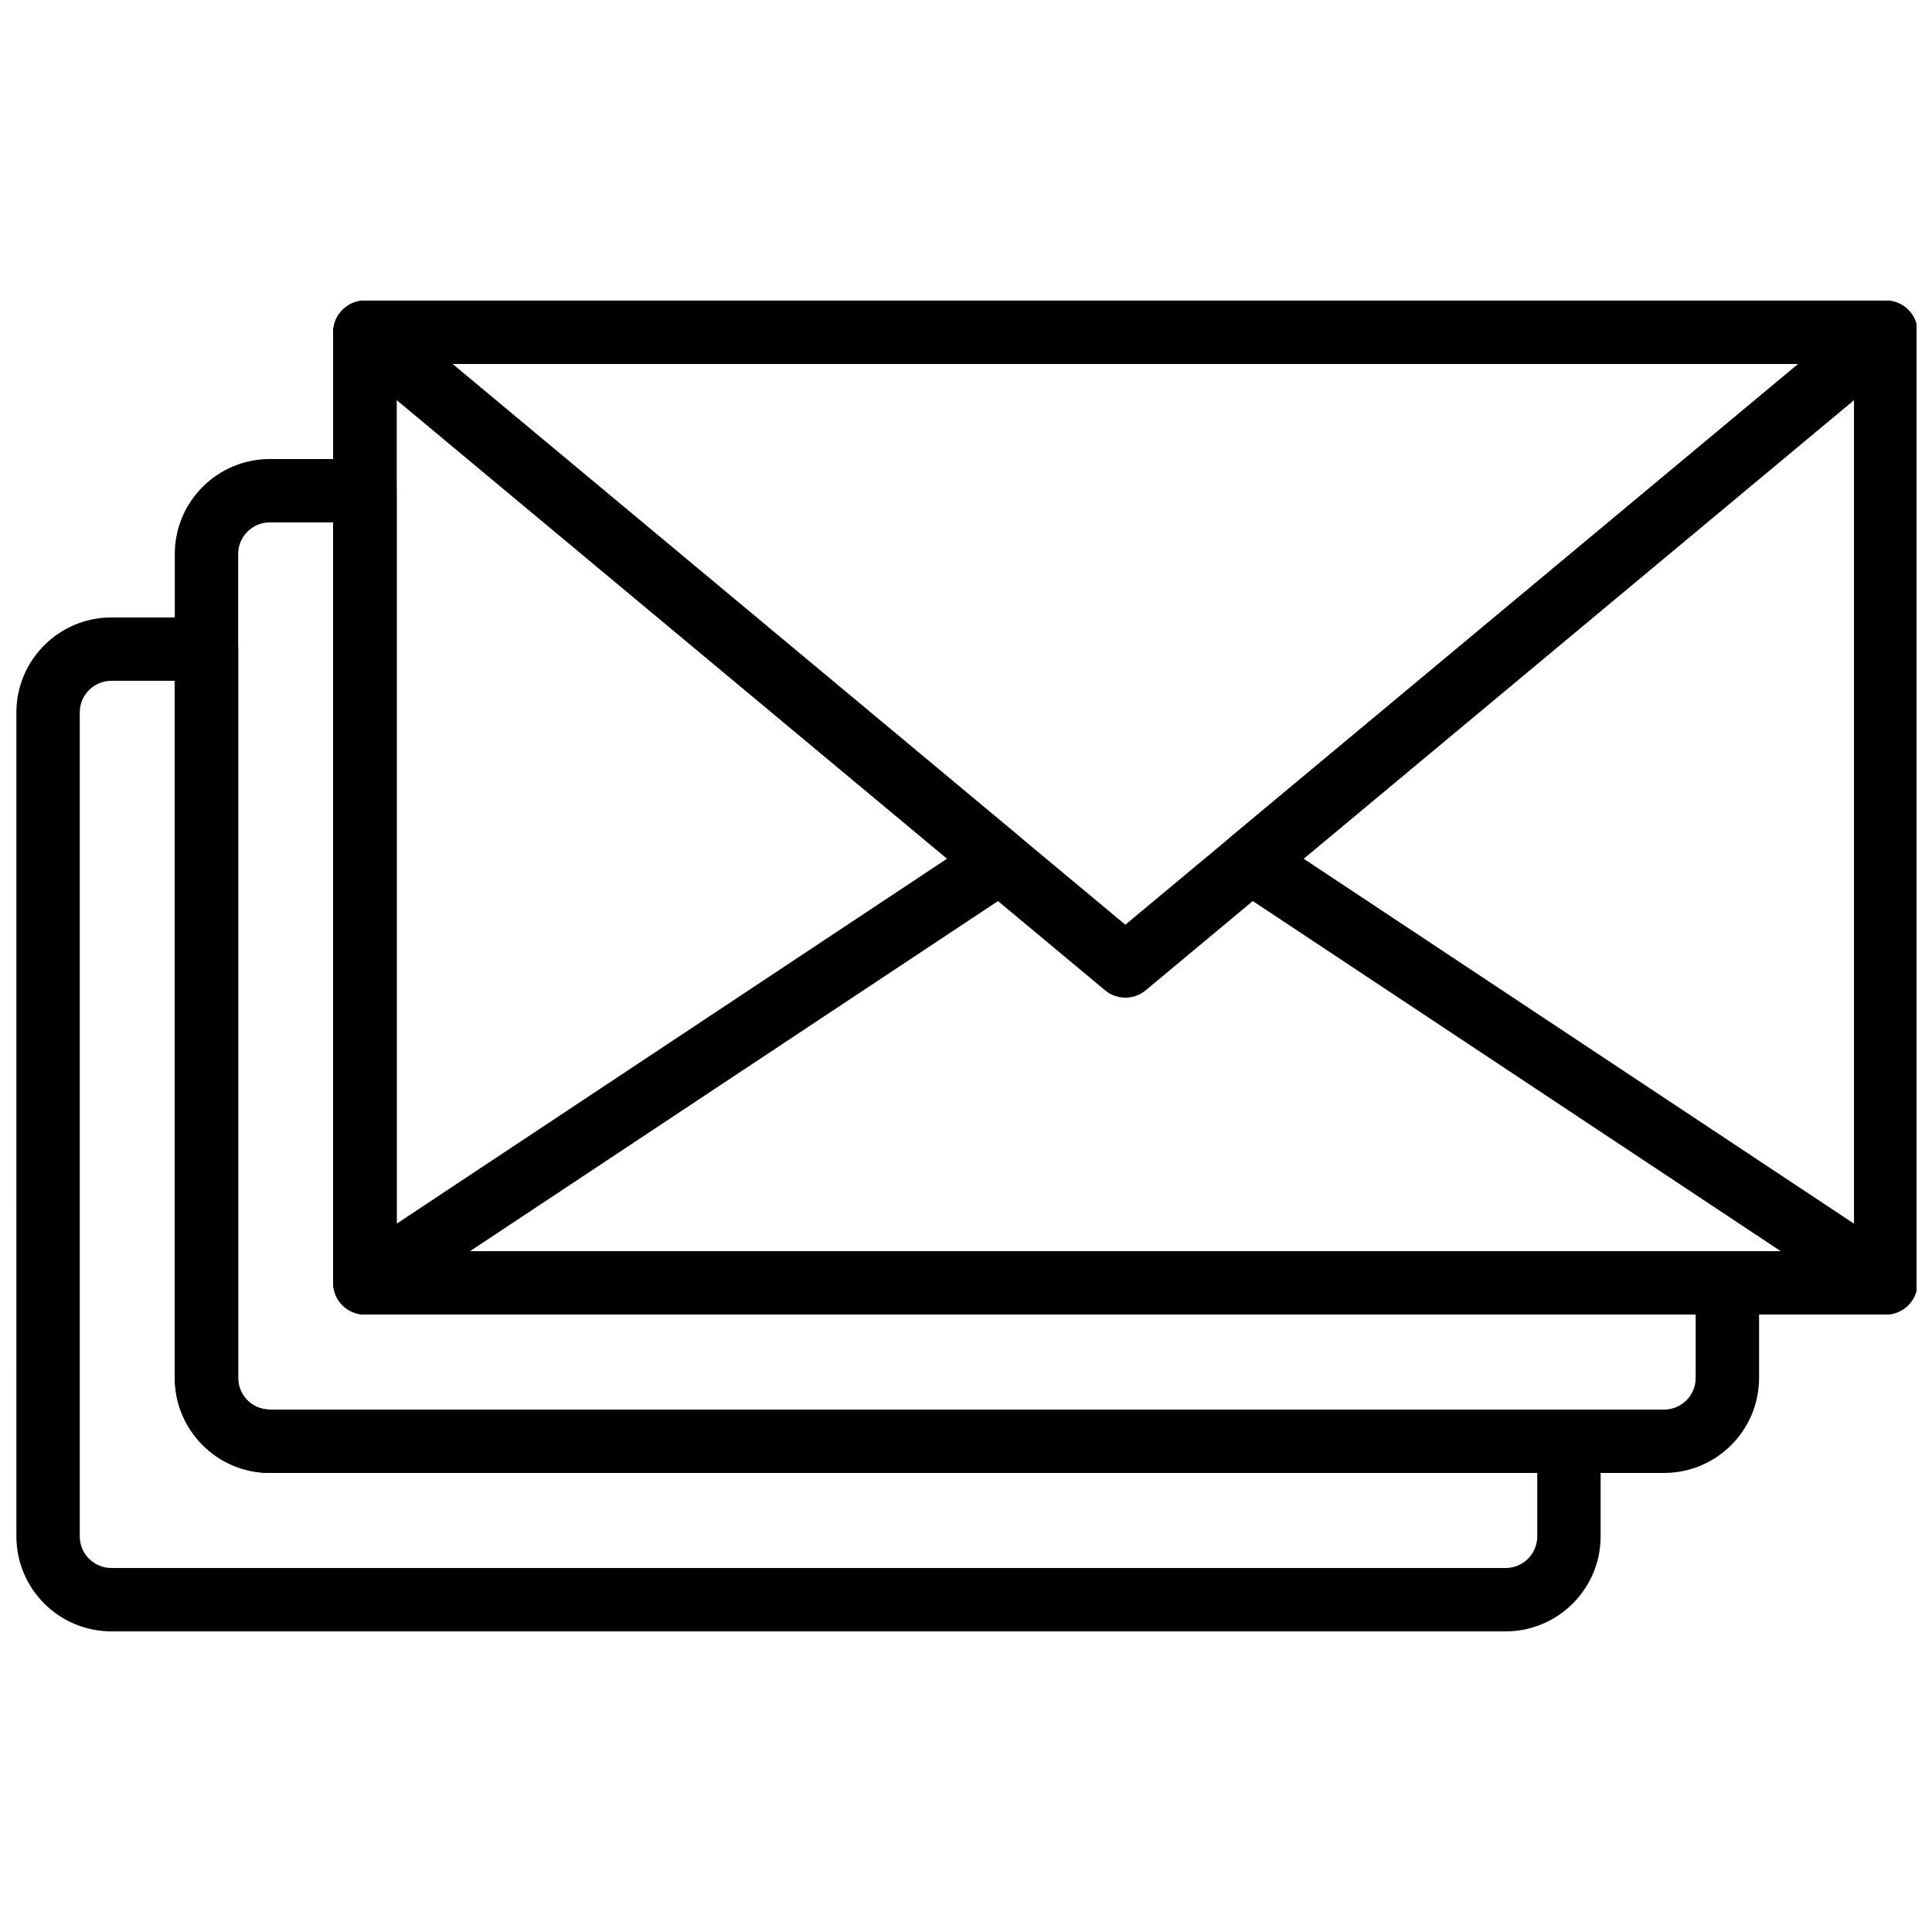<?xml version="1.0" encoding="UTF-8"?>
<!-- Uploaded to: SVG Repo, www.svgrepo.com, Generator: SVG Repo Mixer Tools -->
<svg width="800px" height="800px" version="1.1" viewBox="144 144 512 512" xmlns="http://www.w3.org/2000/svg">
 <defs>
  <clipPath id="d">
   <path d="m232 223h419.9v270h-419.9z"/>
  </clipPath>
  <clipPath id="c">
   <path d="m232 223h419.9v186h-419.9z"/>
  </clipPath>
  <clipPath id="b">
   <path d="m467 223h184.9v270h-184.9z"/>
  </clipPath>
  <clipPath id="a">
   <path d="m148.09 307h420.91v270h-420.91z"/>
  </clipPath>
 </defs>
 <g clip-path="url(#d)">
  <path d="m643.76 492.36h-403.05c-4.637 0-8.398-3.762-8.398-8.398v-251.9c0-4.637 3.762-8.398 8.398-8.398h403.05c4.637 0 8.398 3.762 8.398 8.398v251.91c0 4.633-3.762 8.395-8.398 8.395zm-394.65-16.793h386.25v-235.11h-386.25z"/>
 </g>
 <g clip-path="url(#c)">
  <path d="m442.23 408.39c-1.914 0-3.82-0.648-5.375-1.949l-201.52-167.94c-2.711-2.266-3.719-5.981-2.519-9.305 1.203-3.32 4.359-5.539 7.894-5.539h403.05c3.535 0 6.691 2.215 7.894 5.543 1.199 3.324 0.191 7.047-2.519 9.305l-201.52 167.94c-1.562 1.301-3.469 1.945-5.375 1.945zm-178.33-167.94 178.33 148.61 178.33-148.61z"/>
 </g>
 <g clip-path="url(#b)">
  <path d="m643.76 492.36c-1.621 0-3.242-0.469-4.644-1.402l-168.33-111.63c-2.207-1.469-3.602-3.887-3.746-6.543-0.145-2.652 0.973-5.215 3.008-6.91l168.33-140.27c2.504-2.09 5.981-2.527 8.934-1.16 2.949 1.387 4.836 4.348 4.836 7.609v251.91c0 3.09-1.703 5.938-4.426 7.398-1.238 0.668-2.602 1.004-3.961 1.004zm-154.29-120.8 145.9 96.75v-218.33z"/>
 </g>
 <path d="m240.71 492.36c-1.359 0-2.731-0.336-3.973-1-2.738-1.461-4.426-4.305-4.426-7.398v-251.9c0-3.258 1.891-6.223 4.836-7.609 2.957-1.379 6.434-0.934 8.934 1.16l168.33 140.28c2.039 1.695 3.148 4.258 3.008 6.91-0.145 2.652-1.535 5.07-3.746 6.543l-168.33 111.62c-1.395 0.926-3.016 1.395-4.637 1.395zm8.398-242.38v218.32l145.89-96.75z"/>
 <path d="m585 534.35h-369.51c-13.871 0-25.164-11.285-25.164-25.164l-0.004-218.37c0-13.883 11.297-25.168 25.168-25.168h25.215c4.637 0 8.398 3.762 8.398 8.398v201.52h352.67c4.637 0 8.398 3.762 8.398 8.398v25.215c-0.004 13.879-11.289 25.164-25.172 25.164zm-369.51-251.91c-4.621 0-8.371 3.754-8.371 8.375v218.37c0 4.617 3.75 8.371 8.371 8.371h369.51c4.617 0 8.371-3.754 8.371-8.371v-16.82h-352.67c-4.637 0-8.398-3.762-8.398-8.398v-201.52z"/>
 <g clip-path="url(#a)">
  <path d="m543.02 576.33h-369.51c-13.871 0-25.164-11.285-25.164-25.164l-0.004-218.37c0-13.879 11.297-25.164 25.168-25.164h25.215c4.637 0 8.398 3.762 8.398 8.398v193.15c0 4.617 3.75 8.371 8.371 8.371h344.29c4.637 0 8.398 3.762 8.398 8.398v25.215c0 13.879-11.285 25.164-25.164 25.164zm-369.51-251.91c-4.617 0-8.371 3.754-8.371 8.371v218.37c0 4.621 3.754 8.375 8.371 8.375h369.51c4.617 0 8.371-3.754 8.371-8.371v-16.82h-335.9c-13.871 0-25.164-11.285-25.164-25.164l-0.004-184.76z"/>
 </g>
</svg>